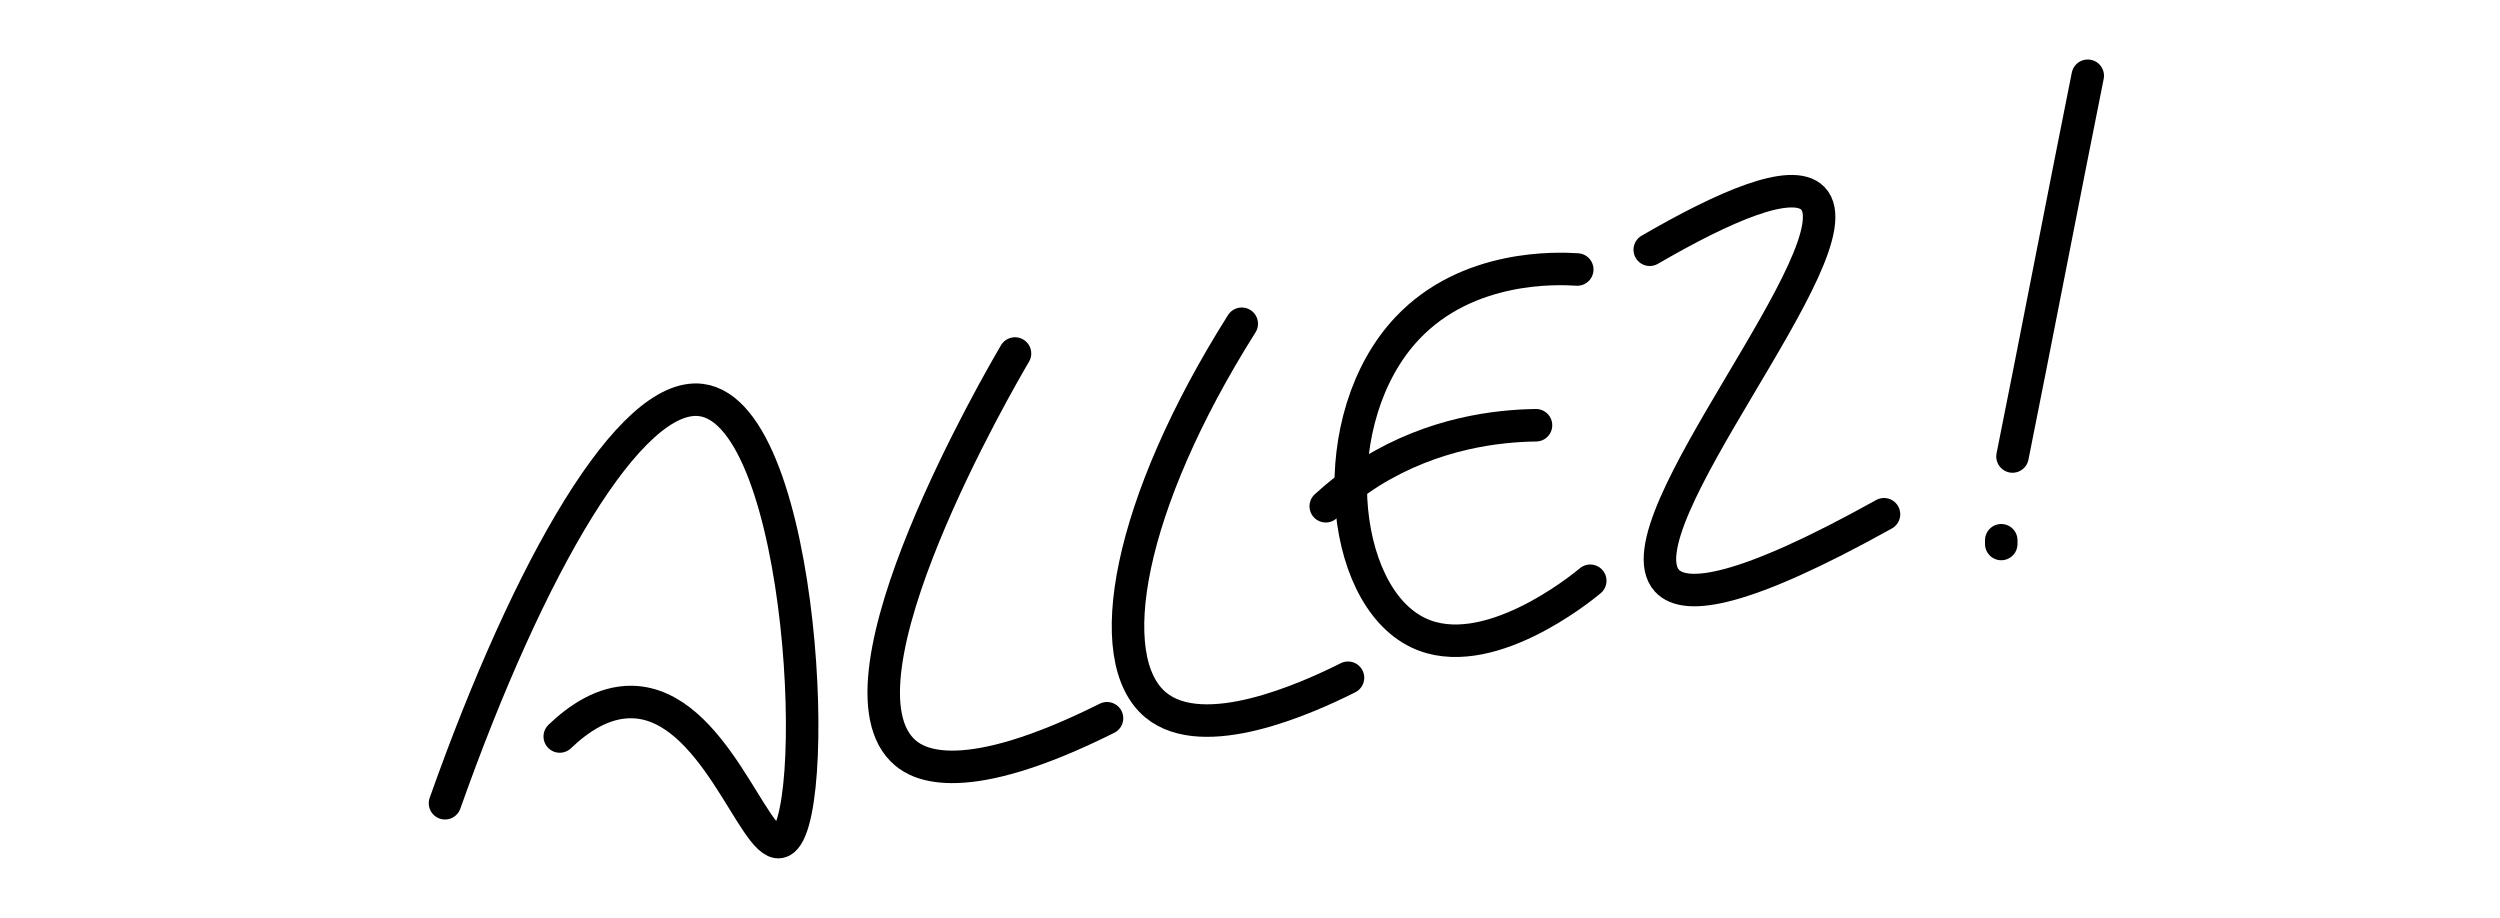<?xml version="1.0" encoding="utf-8"?>
<!-- Generator: Adobe Illustrator 27.9.0, SVG Export Plug-In . SVG Version: 6.00 Build 0)  -->
<!DOCTYPE svg PUBLIC "-//W3C//DTD SVG 1.1//EN" "http://www.w3.org/Graphics/SVG/1.1/DTD/svg11.dtd">
<svg version="1.1" id="Calque_1" xmlns:x="http://ns.adobe.com/Extensibility/1.0/" xmlns:i="http://ns.adobe.com/AdobeIllustrator/10.0/" xmlns:graph="http://ns.adobe.com/Graphs/1.0/"
	 xmlns="http://www.w3.org/2000/svg" xmlns:xlink="http://www.w3.org/1999/xlink" x="0px" y="0px" viewBox="0 0 1000 367"
	 enable-background="new 0 0 1000 367" xml:space="preserve">
<path fill="none" stroke="#000000" stroke-width="13" stroke-linecap="round" stroke-miterlimit="10" d="M835.1,30.3
	c-8.3,41.2-21.8,111.1-30.1,152.3"/>
<path fill="none" stroke="#000000" stroke-width="13" stroke-linecap="round" stroke-miterlimit="10" d="M800.5,216.1
	c0,0.5,0,1,0,1.5"/>
<path fill="none" stroke="#000000" stroke-width="13" stroke-linecap="round" stroke-miterlimit="10" d="M406,141.4
	c-5.2,8.8-77.1,132.1-43.7,159.9c5.2,4.3,22.9,14.8,80.5-14"/>
<path fill="none" stroke="#000000" stroke-width="13" stroke-linecap="round" stroke-miterlimit="10" d="M496.7,129.5
	C451,201.9,440.1,263.6,462.3,282c19.1,15.8,60-2.4,76.9-10.9"/>
<path fill="none" stroke="#000000" stroke-width="13" stroke-linecap="round" stroke-miterlimit="10" d="M178,321.3
	c33.9-95.7,74.2-164.8,102.4-161.3c42.3,5.3,48.9,173.6,31.5,176.8c-10.4,2-26.4-55.4-59.1-56c-11.6-0.2-21.6,6.8-28.9,13.8"/>
<path fill="none" stroke="#000000" stroke-width="13" stroke-linecap="round" stroke-miterlimit="10" d="M659.9,99.9
	c29.8-17.3,56.8-29.1,65.2-20.6c19.4,19.8-78.8,130.7-58.3,153c7.4,8,30.4,4.8,86.8-26.6"/>
<path fill="none" stroke="#000000" stroke-width="13" stroke-linecap="round" stroke-miterlimit="10" d="M630.9,107.8
	c-7.7-0.5-43.8-2.2-68,23.5c-33.6,35.6-27.8,106.4,4.4,121.8c27.2,13,65-17.6,68.8-20.8"/>
<path fill="none" stroke="#000000" stroke-width="13" stroke-linecap="round" stroke-miterlimit="10" d="M530.3,202.5
	c5-4.6,10.9-9.2,17.8-13.6c25.4-15.8,51-18.6,66.3-18.8"/>
</svg>
